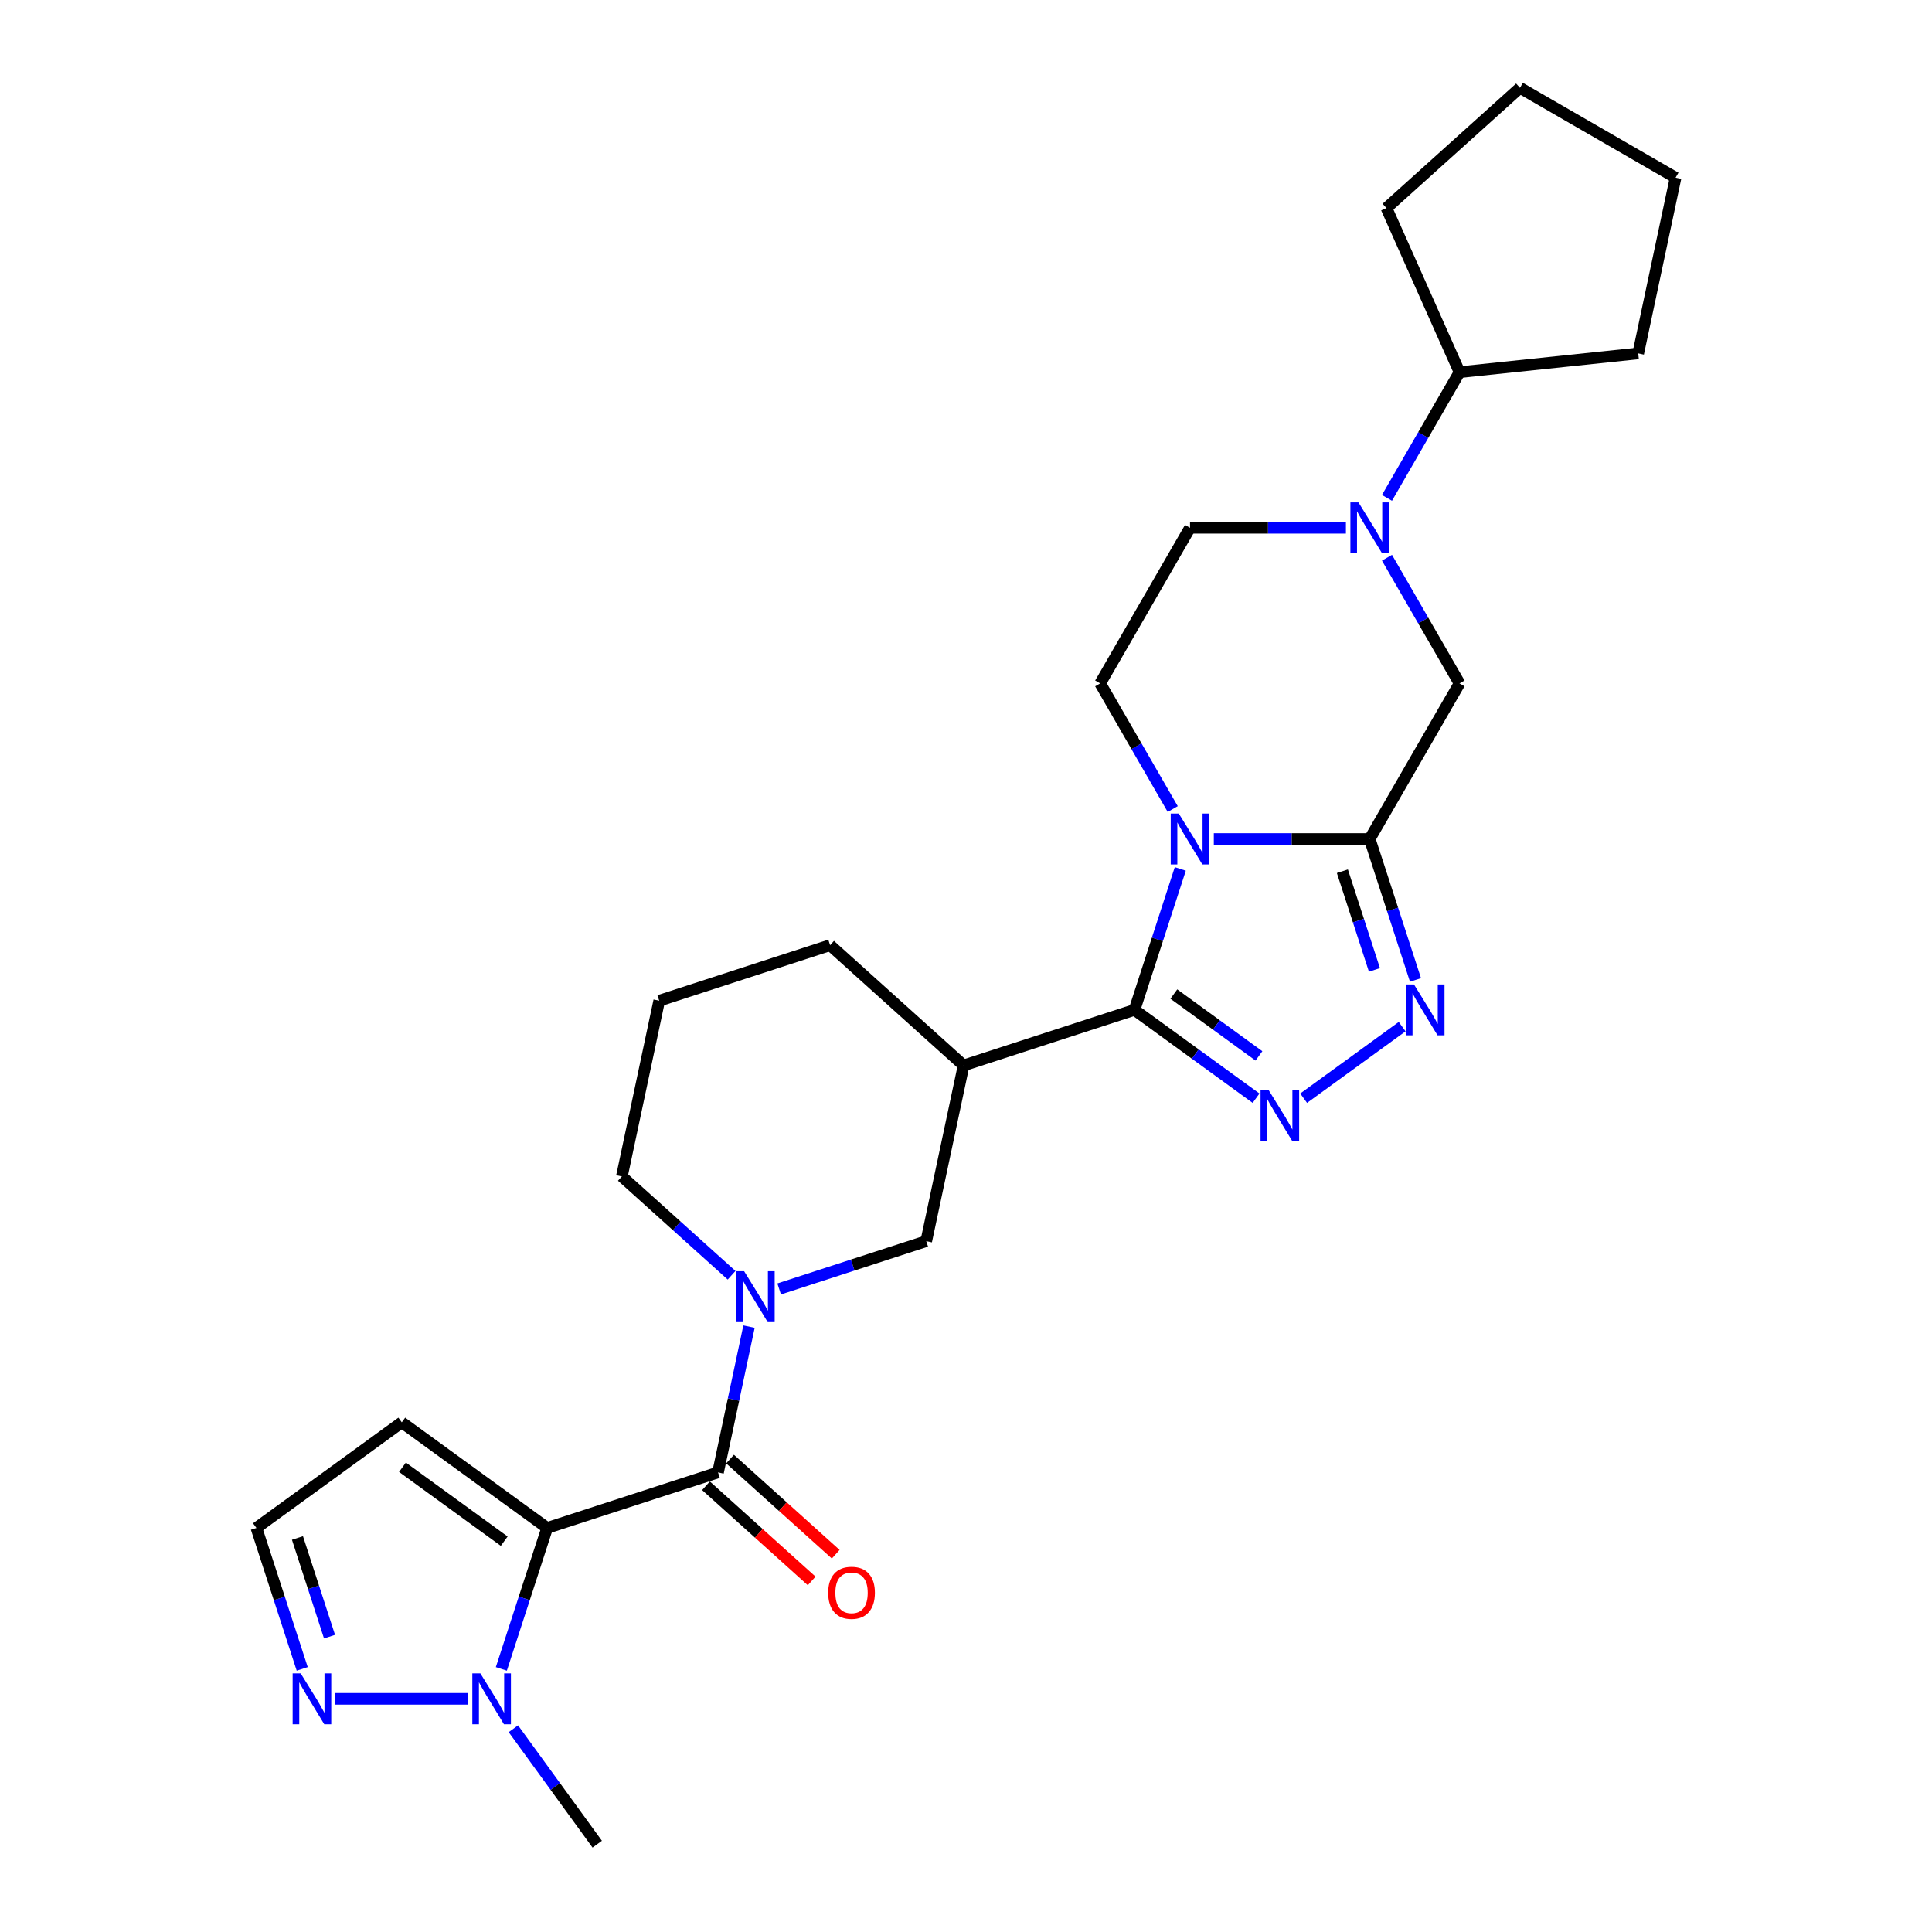 <?xml version='1.0' encoding='iso-8859-1'?>
<svg version='1.1' baseProfile='full'
              xmlns='http://www.w3.org/2000/svg'
                      xmlns:rdkit='http://www.rdkit.org/xml'
                      xmlns:xlink='http://www.w3.org/1999/xlink'
                  xml:space='preserve'
width='1000px' height='1000px' viewBox='0 0 1000 1000'>
<!-- END OF HEADER -->
<rect style='opacity:1.0;fill:#FFFFFF;stroke:none' width='1000' height='1000' x='0' y='0'> </rect>
<path class='bond-0' d='M 610.918,449.756 L 599.066,486.233' style='fill:none;fill-rule:evenodd;stroke:#0000FF;stroke-width:6px;stroke-linecap:butt;stroke-linejoin:miter;stroke-opacity:1' />
<path class='bond-0' d='M 599.066,486.233 L 587.214,522.71' style='fill:none;fill-rule:evenodd;stroke:#000000;stroke-width:6px;stroke-linecap:butt;stroke-linejoin:miter;stroke-opacity:1' />
<path class='bond-1' d='M 628.265,434.262 L 668.608,434.262' style='fill:none;fill-rule:evenodd;stroke:#0000FF;stroke-width:6px;stroke-linecap:butt;stroke-linejoin:miter;stroke-opacity:1' />
<path class='bond-1' d='M 668.608,434.262 L 708.952,434.262' style='fill:none;fill-rule:evenodd;stroke:#000000;stroke-width:6px;stroke-linecap:butt;stroke-linejoin:miter;stroke-opacity:1' />
<path class='bond-13' d='M 607.007,418.769 L 588.23,386.245' style='fill:none;fill-rule:evenodd;stroke:#0000FF;stroke-width:6px;stroke-linecap:butt;stroke-linejoin:miter;stroke-opacity:1' />
<path class='bond-13' d='M 588.23,386.245 L 569.452,353.722' style='fill:none;fill-rule:evenodd;stroke:#000000;stroke-width:6px;stroke-linecap:butt;stroke-linejoin:miter;stroke-opacity:1' />
<path class='bond-3' d='M 587.214,522.71 L 618.676,545.569' style='fill:none;fill-rule:evenodd;stroke:#000000;stroke-width:6px;stroke-linecap:butt;stroke-linejoin:miter;stroke-opacity:1' />
<path class='bond-3' d='M 618.676,545.569 L 650.139,568.428' style='fill:none;fill-rule:evenodd;stroke:#0000FF;stroke-width:6px;stroke-linecap:butt;stroke-linejoin:miter;stroke-opacity:1' />
<path class='bond-3' d='M 607.585,514.52 L 629.609,530.521' style='fill:none;fill-rule:evenodd;stroke:#000000;stroke-width:6px;stroke-linecap:butt;stroke-linejoin:miter;stroke-opacity:1' />
<path class='bond-3' d='M 629.609,530.521 L 651.633,546.522' style='fill:none;fill-rule:evenodd;stroke:#0000FF;stroke-width:6px;stroke-linecap:butt;stroke-linejoin:miter;stroke-opacity:1' />
<path class='bond-8' d='M 587.214,522.71 L 498.766,551.448' style='fill:none;fill-rule:evenodd;stroke:#000000;stroke-width:6px;stroke-linecap:butt;stroke-linejoin:miter;stroke-opacity:1' />
<path class='bond-5' d='M 708.952,434.262 L 720.804,470.739' style='fill:none;fill-rule:evenodd;stroke:#000000;stroke-width:6px;stroke-linecap:butt;stroke-linejoin:miter;stroke-opacity:1' />
<path class='bond-5' d='M 720.804,470.739 L 732.656,507.216' style='fill:none;fill-rule:evenodd;stroke:#0000FF;stroke-width:6px;stroke-linecap:butt;stroke-linejoin:miter;stroke-opacity:1' />
<path class='bond-5' d='M 694.818,450.953 L 703.114,476.487' style='fill:none;fill-rule:evenodd;stroke:#000000;stroke-width:6px;stroke-linecap:butt;stroke-linejoin:miter;stroke-opacity:1' />
<path class='bond-5' d='M 703.114,476.487 L 711.411,502.021' style='fill:none;fill-rule:evenodd;stroke:#0000FF;stroke-width:6px;stroke-linecap:butt;stroke-linejoin:miter;stroke-opacity:1' />
<path class='bond-10' d='M 708.952,434.262 L 755.451,353.722' style='fill:none;fill-rule:evenodd;stroke:#000000;stroke-width:6px;stroke-linecap:butt;stroke-linejoin:miter;stroke-opacity:1' />
<path class='bond-2' d='M 283.199,790.86 L 371.647,762.121' style='fill:none;fill-rule:evenodd;stroke:#000000;stroke-width:6px;stroke-linecap:butt;stroke-linejoin:miter;stroke-opacity:1' />
<path class='bond-7' d='M 283.199,790.86 L 271.347,827.337' style='fill:none;fill-rule:evenodd;stroke:#000000;stroke-width:6px;stroke-linecap:butt;stroke-linejoin:miter;stroke-opacity:1' />
<path class='bond-7' d='M 271.347,827.337 L 259.495,863.814' style='fill:none;fill-rule:evenodd;stroke:#0000FF;stroke-width:6px;stroke-linecap:butt;stroke-linejoin:miter;stroke-opacity:1' />
<path class='bond-14' d='M 283.199,790.86 L 207.961,736.196' style='fill:none;fill-rule:evenodd;stroke:#000000;stroke-width:6px;stroke-linecap:butt;stroke-linejoin:miter;stroke-opacity:1' />
<path class='bond-14' d='M 260.981,797.708 L 208.314,759.443' style='fill:none;fill-rule:evenodd;stroke:#000000;stroke-width:6px;stroke-linecap:butt;stroke-linejoin:miter;stroke-opacity:1' />
<path class='bond-28' d='M 674.765,568.428 L 725.757,531.38' style='fill:none;fill-rule:evenodd;stroke:#0000FF;stroke-width:6px;stroke-linecap:butt;stroke-linejoin:miter;stroke-opacity:1' />
<path class='bond-4' d='M 371.647,762.121 L 379.668,724.384' style='fill:none;fill-rule:evenodd;stroke:#000000;stroke-width:6px;stroke-linecap:butt;stroke-linejoin:miter;stroke-opacity:1' />
<path class='bond-4' d='M 379.668,724.384 L 387.689,686.648' style='fill:none;fill-rule:evenodd;stroke:#0000FF;stroke-width:6px;stroke-linecap:butt;stroke-linejoin:miter;stroke-opacity:1' />
<path class='bond-17' d='M 365.424,769.032 L 392.773,793.657' style='fill:none;fill-rule:evenodd;stroke:#000000;stroke-width:6px;stroke-linecap:butt;stroke-linejoin:miter;stroke-opacity:1' />
<path class='bond-17' d='M 392.773,793.657 L 420.121,818.282' style='fill:none;fill-rule:evenodd;stroke:#FF0000;stroke-width:6px;stroke-linecap:butt;stroke-linejoin:miter;stroke-opacity:1' />
<path class='bond-17' d='M 377.87,755.21 L 405.218,779.835' style='fill:none;fill-rule:evenodd;stroke:#000000;stroke-width:6px;stroke-linecap:butt;stroke-linejoin:miter;stroke-opacity:1' />
<path class='bond-17' d='M 405.218,779.835 L 432.567,804.459' style='fill:none;fill-rule:evenodd;stroke:#FF0000;stroke-width:6px;stroke-linecap:butt;stroke-linejoin:miter;stroke-opacity:1' />
<path class='bond-6' d='M 403.296,667.153 L 441.363,654.784' style='fill:none;fill-rule:evenodd;stroke:#0000FF;stroke-width:6px;stroke-linecap:butt;stroke-linejoin:miter;stroke-opacity:1' />
<path class='bond-6' d='M 441.363,654.784 L 479.43,642.416' style='fill:none;fill-rule:evenodd;stroke:#000000;stroke-width:6px;stroke-linecap:butt;stroke-linejoin:miter;stroke-opacity:1' />
<path class='bond-29' d='M 378.67,660.067 L 350.27,634.496' style='fill:none;fill-rule:evenodd;stroke:#0000FF;stroke-width:6px;stroke-linecap:butt;stroke-linejoin:miter;stroke-opacity:1' />
<path class='bond-29' d='M 350.27,634.496 L 321.871,608.925' style='fill:none;fill-rule:evenodd;stroke:#000000;stroke-width:6px;stroke-linecap:butt;stroke-linejoin:miter;stroke-opacity:1' />
<path class='bond-11' d='M 242.148,879.307 L 173.467,879.307' style='fill:none;fill-rule:evenodd;stroke:#0000FF;stroke-width:6px;stroke-linecap:butt;stroke-linejoin:miter;stroke-opacity:1' />
<path class='bond-21' d='M 265.718,894.801 L 287.421,924.673' style='fill:none;fill-rule:evenodd;stroke:#0000FF;stroke-width:6px;stroke-linecap:butt;stroke-linejoin:miter;stroke-opacity:1' />
<path class='bond-21' d='M 287.421,924.673 L 309.125,954.545' style='fill:none;fill-rule:evenodd;stroke:#000000;stroke-width:6px;stroke-linecap:butt;stroke-linejoin:miter;stroke-opacity:1' />
<path class='bond-12' d='M 498.766,551.448 L 479.43,642.416' style='fill:none;fill-rule:evenodd;stroke:#000000;stroke-width:6px;stroke-linecap:butt;stroke-linejoin:miter;stroke-opacity:1' />
<path class='bond-20' d='M 498.766,551.448 L 429.654,489.22' style='fill:none;fill-rule:evenodd;stroke:#000000;stroke-width:6px;stroke-linecap:butt;stroke-linejoin:miter;stroke-opacity:1' />
<path class='bond-9' d='M 696.639,273.182 L 656.295,273.182' style='fill:none;fill-rule:evenodd;stroke:#0000FF;stroke-width:6px;stroke-linecap:butt;stroke-linejoin:miter;stroke-opacity:1' />
<path class='bond-9' d='M 656.295,273.182 L 615.952,273.182' style='fill:none;fill-rule:evenodd;stroke:#000000;stroke-width:6px;stroke-linecap:butt;stroke-linejoin:miter;stroke-opacity:1' />
<path class='bond-18' d='M 717.897,257.689 L 736.674,225.166' style='fill:none;fill-rule:evenodd;stroke:#0000FF;stroke-width:6px;stroke-linecap:butt;stroke-linejoin:miter;stroke-opacity:1' />
<path class='bond-18' d='M 736.674,225.166 L 755.451,192.643' style='fill:none;fill-rule:evenodd;stroke:#000000;stroke-width:6px;stroke-linecap:butt;stroke-linejoin:miter;stroke-opacity:1' />
<path class='bond-27' d='M 717.897,288.676 L 736.674,321.199' style='fill:none;fill-rule:evenodd;stroke:#0000FF;stroke-width:6px;stroke-linecap:butt;stroke-linejoin:miter;stroke-opacity:1' />
<path class='bond-27' d='M 736.674,321.199 L 755.451,353.722' style='fill:none;fill-rule:evenodd;stroke:#000000;stroke-width:6px;stroke-linecap:butt;stroke-linejoin:miter;stroke-opacity:1' />
<path class='bond-31' d='M 156.427,863.814 L 144.575,827.337' style='fill:none;fill-rule:evenodd;stroke:#0000FF;stroke-width:6px;stroke-linecap:butt;stroke-linejoin:miter;stroke-opacity:1' />
<path class='bond-31' d='M 144.575,827.337 L 132.723,790.86' style='fill:none;fill-rule:evenodd;stroke:#000000;stroke-width:6px;stroke-linecap:butt;stroke-linejoin:miter;stroke-opacity:1' />
<path class='bond-31' d='M 170.561,847.123 L 162.265,821.589' style='fill:none;fill-rule:evenodd;stroke:#0000FF;stroke-width:6px;stroke-linecap:butt;stroke-linejoin:miter;stroke-opacity:1' />
<path class='bond-31' d='M 162.265,821.589 L 153.968,796.055' style='fill:none;fill-rule:evenodd;stroke:#000000;stroke-width:6px;stroke-linecap:butt;stroke-linejoin:miter;stroke-opacity:1' />
<path class='bond-15' d='M 569.452,353.722 L 615.952,273.182' style='fill:none;fill-rule:evenodd;stroke:#000000;stroke-width:6px;stroke-linecap:butt;stroke-linejoin:miter;stroke-opacity:1' />
<path class='bond-16' d='M 207.961,736.196 L 132.723,790.86' style='fill:none;fill-rule:evenodd;stroke:#000000;stroke-width:6px;stroke-linecap:butt;stroke-linejoin:miter;stroke-opacity:1' />
<path class='bond-23' d='M 755.451,192.643 L 717.625,107.683' style='fill:none;fill-rule:evenodd;stroke:#000000;stroke-width:6px;stroke-linecap:butt;stroke-linejoin:miter;stroke-opacity:1' />
<path class='bond-24' d='M 755.451,192.643 L 847.941,182.921' style='fill:none;fill-rule:evenodd;stroke:#000000;stroke-width:6px;stroke-linecap:butt;stroke-linejoin:miter;stroke-opacity:1' />
<path class='bond-19' d='M 321.871,608.925 L 341.206,517.958' style='fill:none;fill-rule:evenodd;stroke:#000000;stroke-width:6px;stroke-linecap:butt;stroke-linejoin:miter;stroke-opacity:1' />
<path class='bond-22' d='M 429.654,489.22 L 341.206,517.958' style='fill:none;fill-rule:evenodd;stroke:#000000;stroke-width:6px;stroke-linecap:butt;stroke-linejoin:miter;stroke-opacity:1' />
<path class='bond-26' d='M 717.625,107.683 L 786.737,45.455' style='fill:none;fill-rule:evenodd;stroke:#000000;stroke-width:6px;stroke-linecap:butt;stroke-linejoin:miter;stroke-opacity:1' />
<path class='bond-25' d='M 847.941,182.921 L 867.277,91.954' style='fill:none;fill-rule:evenodd;stroke:#000000;stroke-width:6px;stroke-linecap:butt;stroke-linejoin:miter;stroke-opacity:1' />
<path class='bond-30' d='M 867.277,91.954 L 786.737,45.455' style='fill:none;fill-rule:evenodd;stroke:#000000;stroke-width:6px;stroke-linecap:butt;stroke-linejoin:miter;stroke-opacity:1' />
<path  class='atom-0' d='M 610.13 421.094
L 618.761 435.043
Q 619.616 436.42, 620.993 438.912
Q 622.369 441.405, 622.444 441.553
L 622.444 421.094
L 625.94 421.094
L 625.94 447.431
L 622.332 447.431
L 613.069 432.179
Q 611.99 430.393, 610.837 428.347
Q 609.721 426.301, 609.386 425.669
L 609.386 447.431
L 605.964 447.431
L 605.964 421.094
L 610.13 421.094
' fill='#0000FF'/>
<path  class='atom-4' d='M 656.63 564.205
L 665.261 578.155
Q 666.116 579.531, 667.492 582.024
Q 668.869 584.516, 668.943 584.665
L 668.943 564.205
L 672.44 564.205
L 672.44 590.542
L 668.832 590.542
L 659.569 575.29
Q 658.49 573.505, 657.337 571.459
Q 656.221 569.413, 655.886 568.781
L 655.886 590.542
L 652.464 590.542
L 652.464 564.205
L 656.63 564.205
' fill='#0000FF'/>
<path  class='atom-6' d='M 731.868 509.541
L 740.499 523.491
Q 741.354 524.868, 742.731 527.36
Q 744.107 529.852, 744.181 530.001
L 744.181 509.541
L 747.678 509.541
L 747.678 535.879
L 744.07 535.879
L 734.807 520.627
Q 733.728 518.841, 732.575 516.795
Q 731.459 514.749, 731.124 514.117
L 731.124 535.879
L 727.702 535.879
L 727.702 509.541
L 731.868 509.541
' fill='#0000FF'/>
<path  class='atom-7' d='M 385.161 657.985
L 393.791 671.935
Q 394.647 673.312, 396.023 675.804
Q 397.4 678.296, 397.474 678.445
L 397.474 657.985
L 400.971 657.985
L 400.971 684.323
L 397.362 684.323
L 388.1 669.071
Q 387.021 667.285, 385.868 665.239
Q 384.752 663.193, 384.417 662.561
L 384.417 684.323
L 380.994 684.323
L 380.994 657.985
L 385.161 657.985
' fill='#0000FF'/>
<path  class='atom-8' d='M 248.639 866.139
L 257.269 880.089
Q 258.125 881.465, 259.501 883.957
Q 260.878 886.45, 260.952 886.598
L 260.952 866.139
L 264.449 866.139
L 264.449 892.476
L 260.841 892.476
L 251.578 877.224
Q 250.499 875.439, 249.346 873.393
Q 248.23 871.347, 247.895 870.714
L 247.895 892.476
L 244.473 892.476
L 244.473 866.139
L 248.639 866.139
' fill='#0000FF'/>
<path  class='atom-10' d='M 703.13 260.014
L 711.76 273.964
Q 712.616 275.34, 713.992 277.832
Q 715.369 280.325, 715.443 280.474
L 715.443 260.014
L 718.94 260.014
L 718.94 286.351
L 715.331 286.351
L 706.069 271.099
Q 704.99 269.314, 703.837 267.268
Q 702.721 265.222, 702.386 264.589
L 702.386 286.351
L 698.964 286.351
L 698.964 260.014
L 703.13 260.014
' fill='#0000FF'/>
<path  class='atom-12' d='M 155.64 866.139
L 164.27 880.089
Q 165.126 881.465, 166.502 883.957
Q 167.878 886.45, 167.953 886.598
L 167.953 866.139
L 171.45 866.139
L 171.45 892.476
L 167.841 892.476
L 158.578 877.224
Q 157.5 875.439, 156.346 873.393
Q 155.23 871.347, 154.896 870.714
L 154.896 892.476
L 151.473 892.476
L 151.473 866.139
L 155.64 866.139
' fill='#0000FF'/>
<path  class='atom-18' d='M 428.669 824.424
Q 428.669 818.1, 431.794 814.566
Q 434.919 811.032, 440.759 811.032
Q 446.599 811.032, 449.724 814.566
Q 452.849 818.1, 452.849 824.424
Q 452.849 830.823, 449.687 834.468
Q 446.525 838.077, 440.759 838.077
Q 434.956 838.077, 431.794 834.468
Q 428.669 830.86, 428.669 824.424
M 440.759 835.101
Q 444.777 835.101, 446.934 832.422
Q 449.129 829.707, 449.129 824.424
Q 449.129 819.254, 446.934 816.65
Q 444.777 814.008, 440.759 814.008
Q 436.741 814.008, 434.547 816.612
Q 432.389 819.216, 432.389 824.424
Q 432.389 829.744, 434.547 832.422
Q 436.741 835.101, 440.759 835.101
' fill='#FF0000'/>
</svg>
